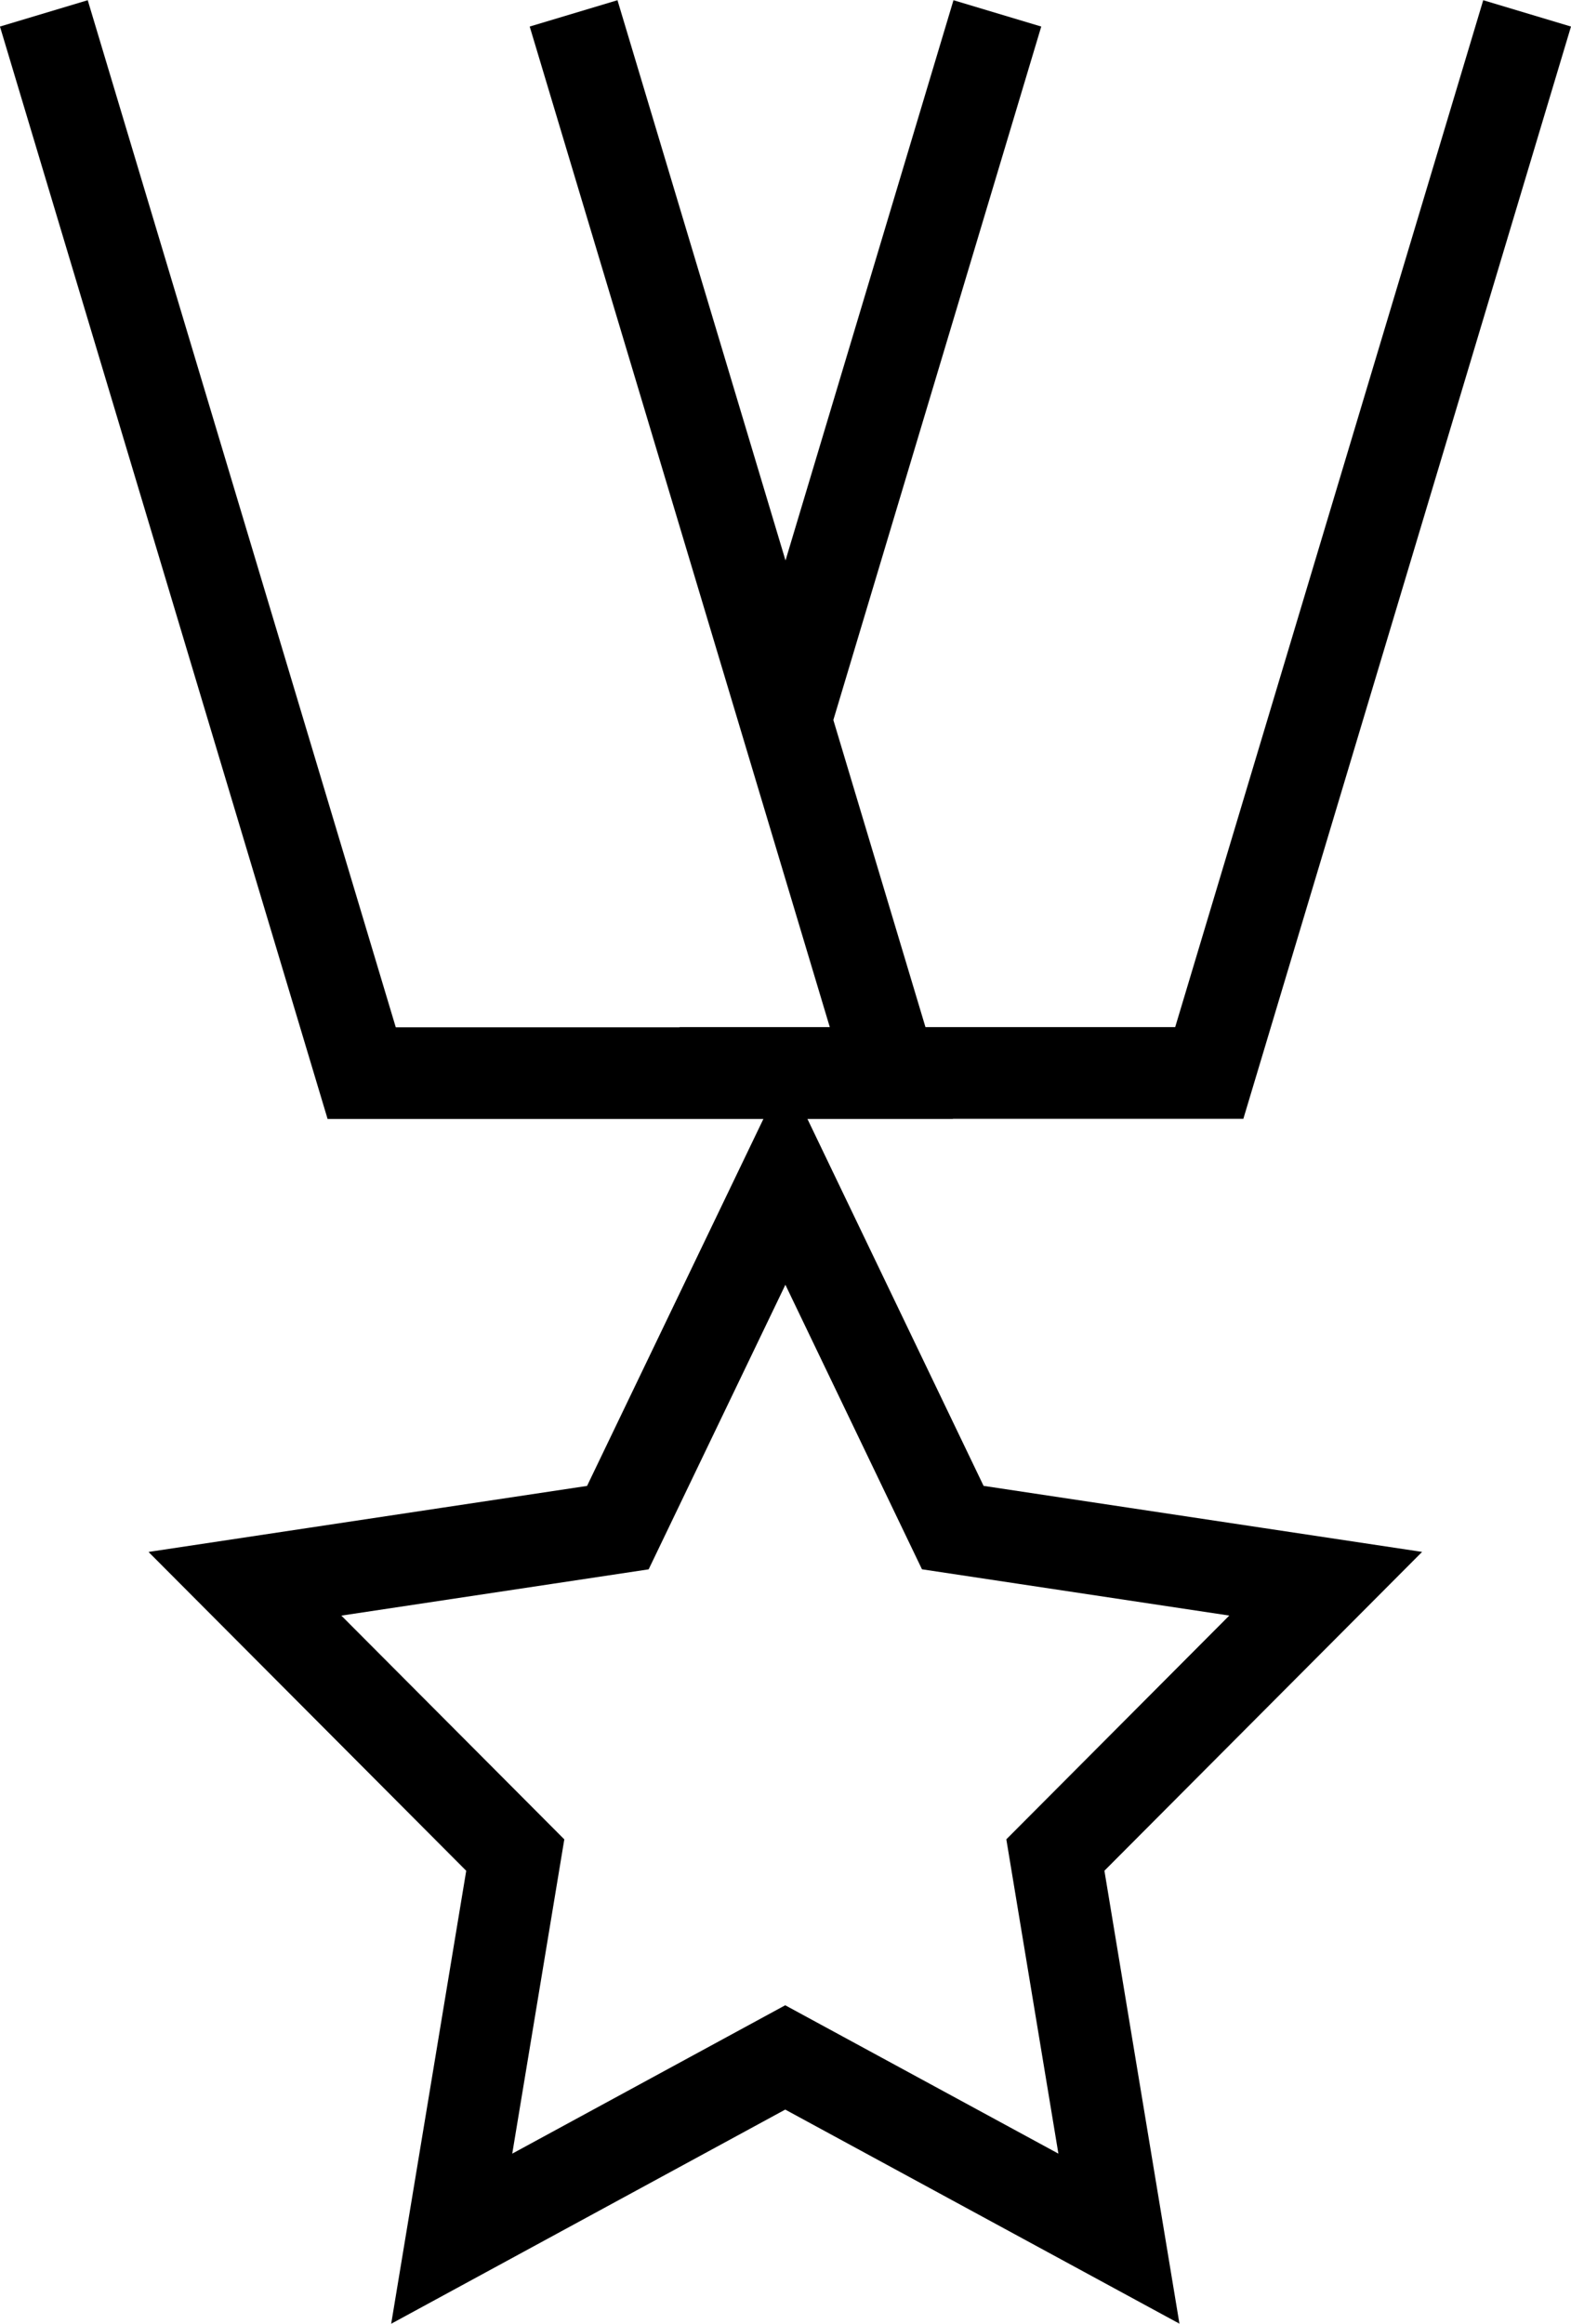 <svg xmlns="http://www.w3.org/2000/svg" width="34.288" height="50.699" viewBox="0 0 34.288 50.699">
  <g id="그룹_15670" data-name="그룹 15670" transform="translate(-8.523 -0.308)">
    <path id="패스_15819" data-name="패스 15819" d="M21.042.6l6.937,23.122H16.417L9.48.6" fill="none" stroke="#000" stroke-miterlimit="10" stroke-width="2"/>
    <path id="패스_15820" data-name="패스 15820" d="M40.424.6,33.487,23.718H21.926" transform="translate(1.429)" fill="none" stroke="#000" stroke-miterlimit="10" stroke-width="2"/>
    <path id="패스_15821" data-name="패스 15821" d="M28.624.6,24,16.018" transform="translate(1.667)" fill="none" stroke="#000" stroke-miterlimit="10" stroke-width="2"/>
    <path id="패스_15822" data-name="패스 15822" d="M25.213,23.411l3.653,7.607,8.139,1.225-5.9,5.919,1.387,8.37-7.283-3.954L17.93,46.533l1.387-8.37-5.9-5.919,8.139-1.225Z" transform="translate(0.452 2.619)" fill="none" stroke="#000" stroke-miterlimit="10" stroke-width="2"/>
  </g>
</svg>
